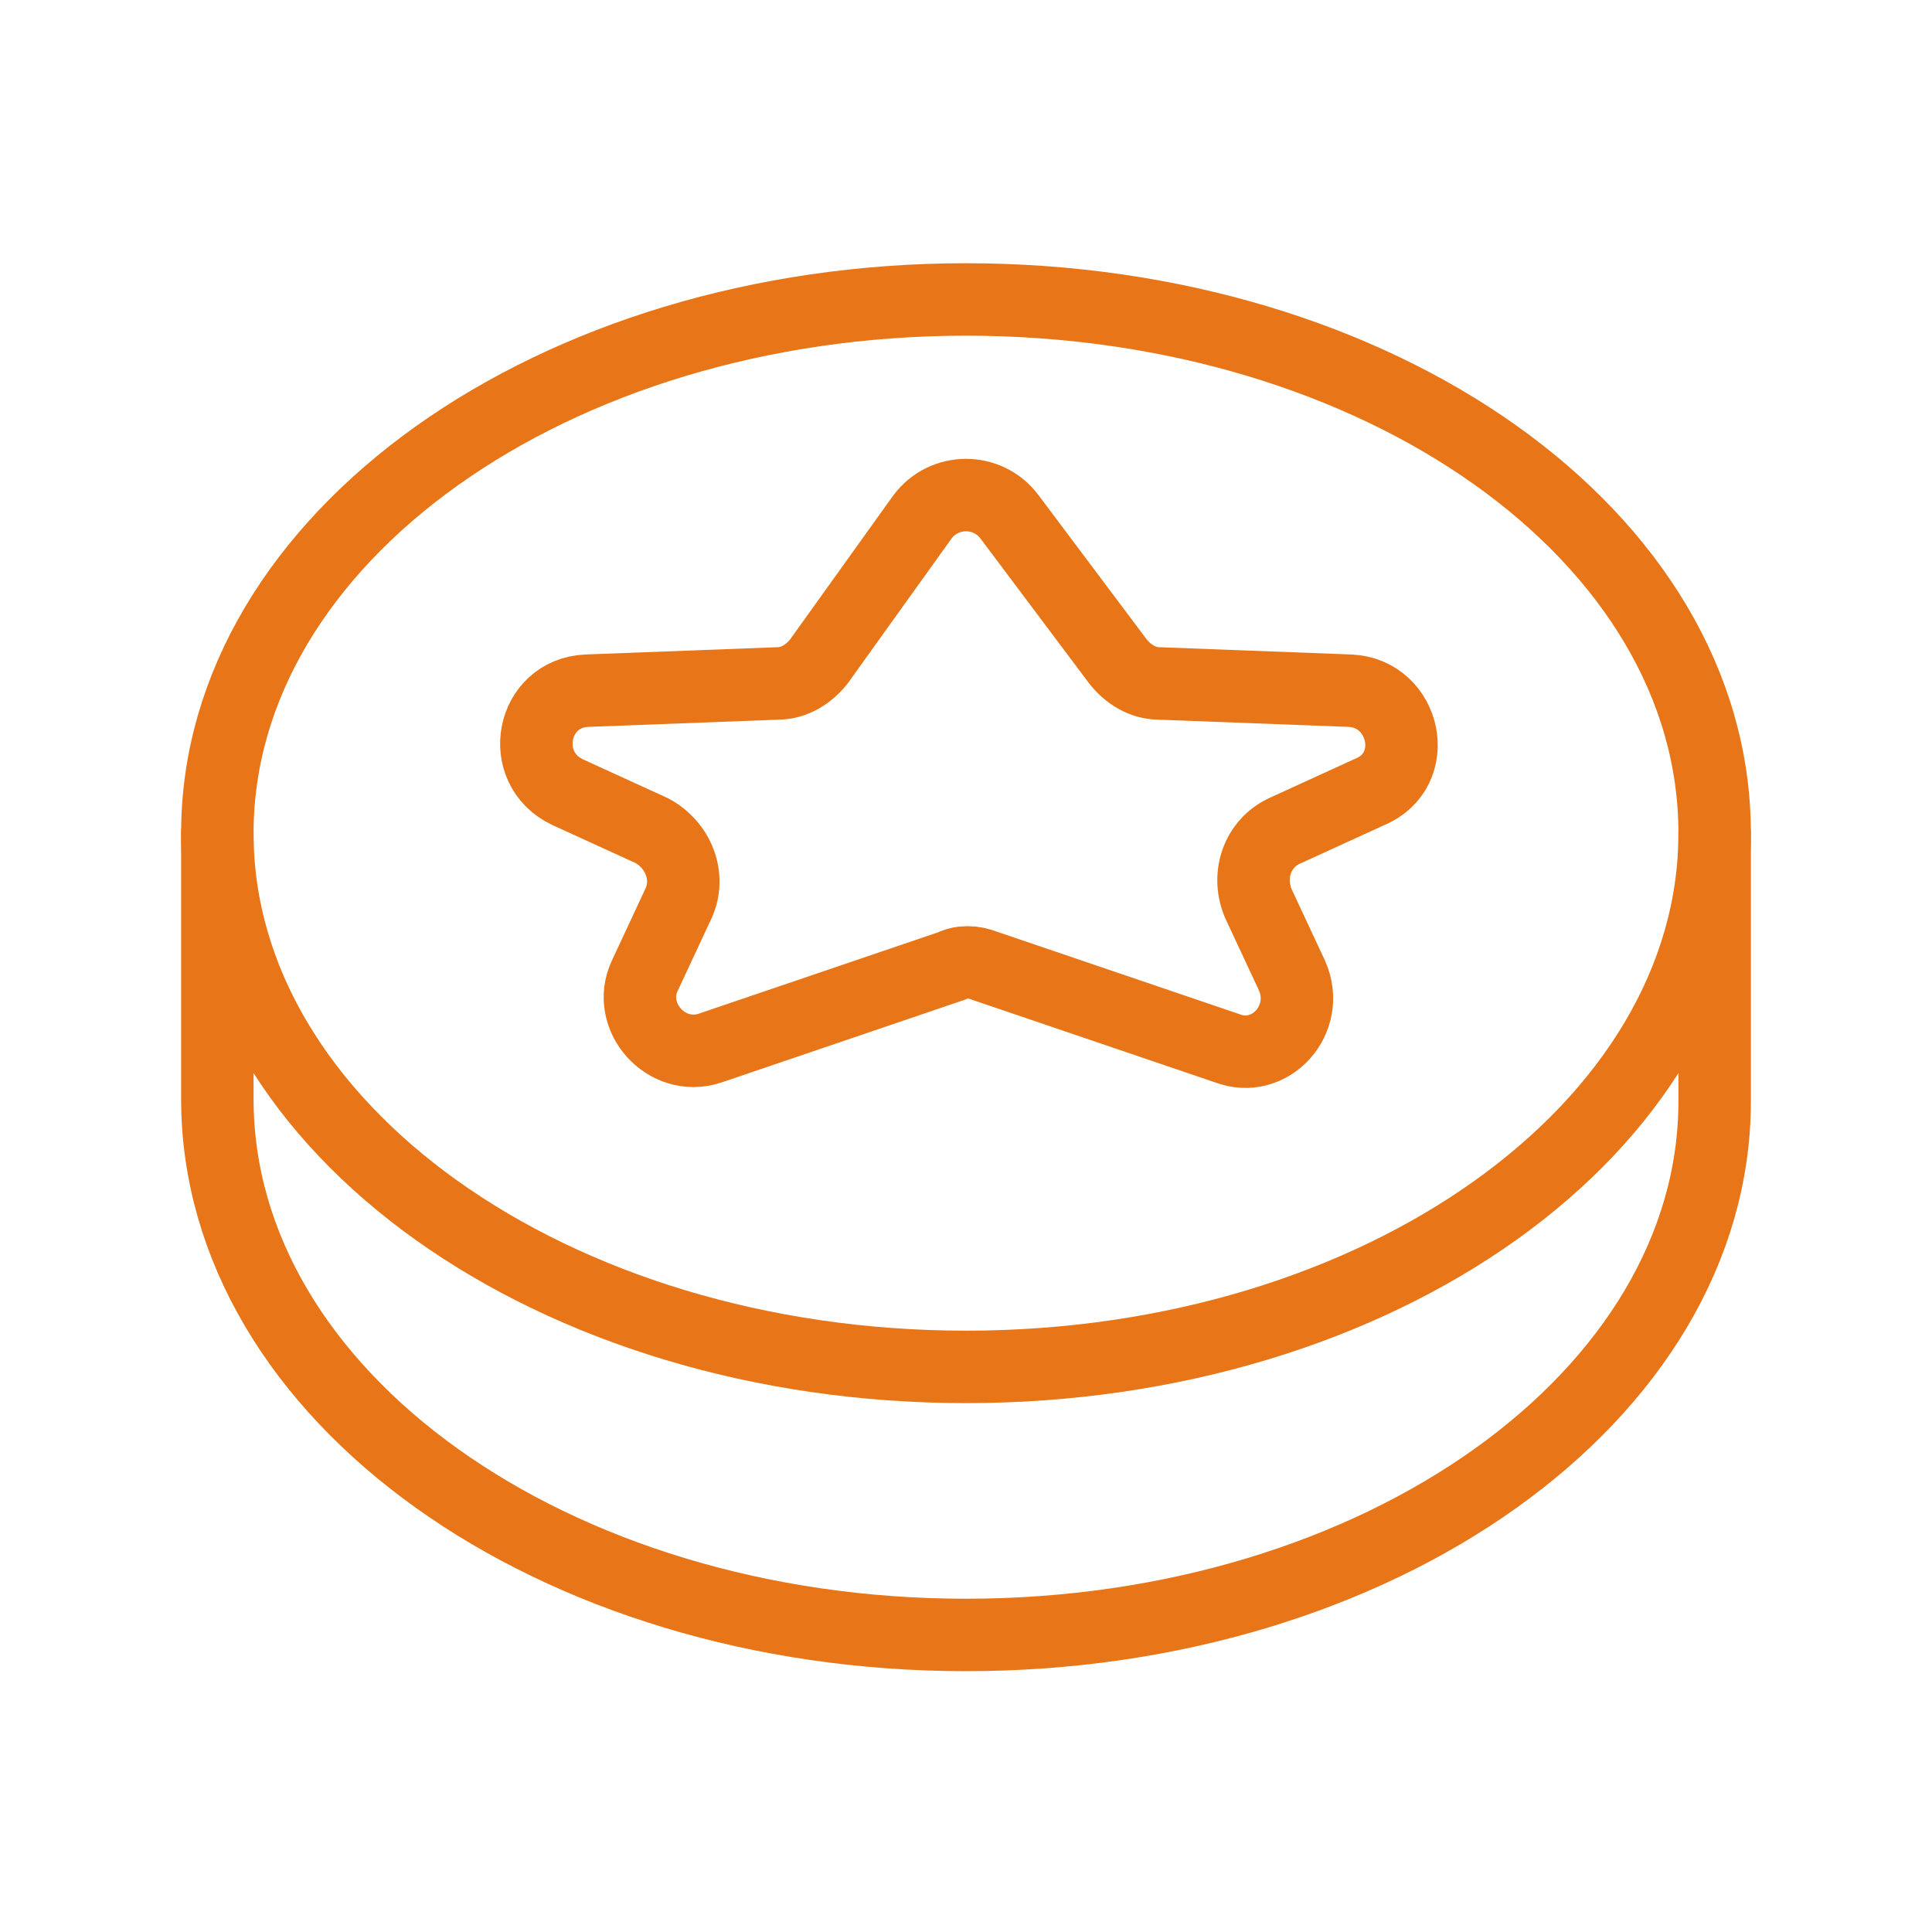 <?xml version="1.0" encoding="utf-8"?>
<!-- Generator: Adobe Illustrator 26.5.3, SVG Export Plug-In . SVG Version: 6.00 Build 0)  -->
<svg version="1.1" id="レイヤー_1" xmlns="http://www.w3.org/2000/svg" xmlns:xlink="http://www.w3.org/1999/xlink" x="0px"
	 y="0px" viewBox="0 0 80 80" style="enable-background:new 0 0 80 80;" xml:space="preserve">
<style type="text/css">
	.st0{fill:none;stroke:#E87517;stroke-width:3;stroke-linecap:round;stroke-miterlimit:10;}
</style>
<g>
	<path class="st0" d="M71,34.5c0,12.2-13.9,22.1-31,22.1S9,46.7,9,34.5s13.9-22.1,31-22.1S71,22.2,71,34.5z"/>
	<path class="st0" d="M71,34.5v11.1c0,12.2-13.9,22.1-31,22.1S9,57.8,9,45.5v-11"/>
	<path class="st0" d="M38.2,21.4c0.9-1.2,2.7-1.2,3.6,0l4.5,6c0.4,0.5,1,0.9,1.7,0.9l7.9,0.3c2.3,0.1,3,3.3,0.8,4.2l-3.5,1.6
		c-1.1,0.5-1.6,1.8-1.1,3l1.4,3c0.8,1.8-0.9,3.7-2.7,3l-10-3.4c-0.5-0.2-1-0.2-1.4,0l-10,3.4c-1.8,0.6-3.5-1.3-2.7-3l1.4-3
		c0.5-1.1,0-2.4-1.1-3l-3.5-1.6c-2.1-1-1.5-4.1,0.8-4.2l7.9-0.3c0.7,0,1.3-0.4,1.7-0.9L38.2,21.4z"/>
</g>
</svg>
